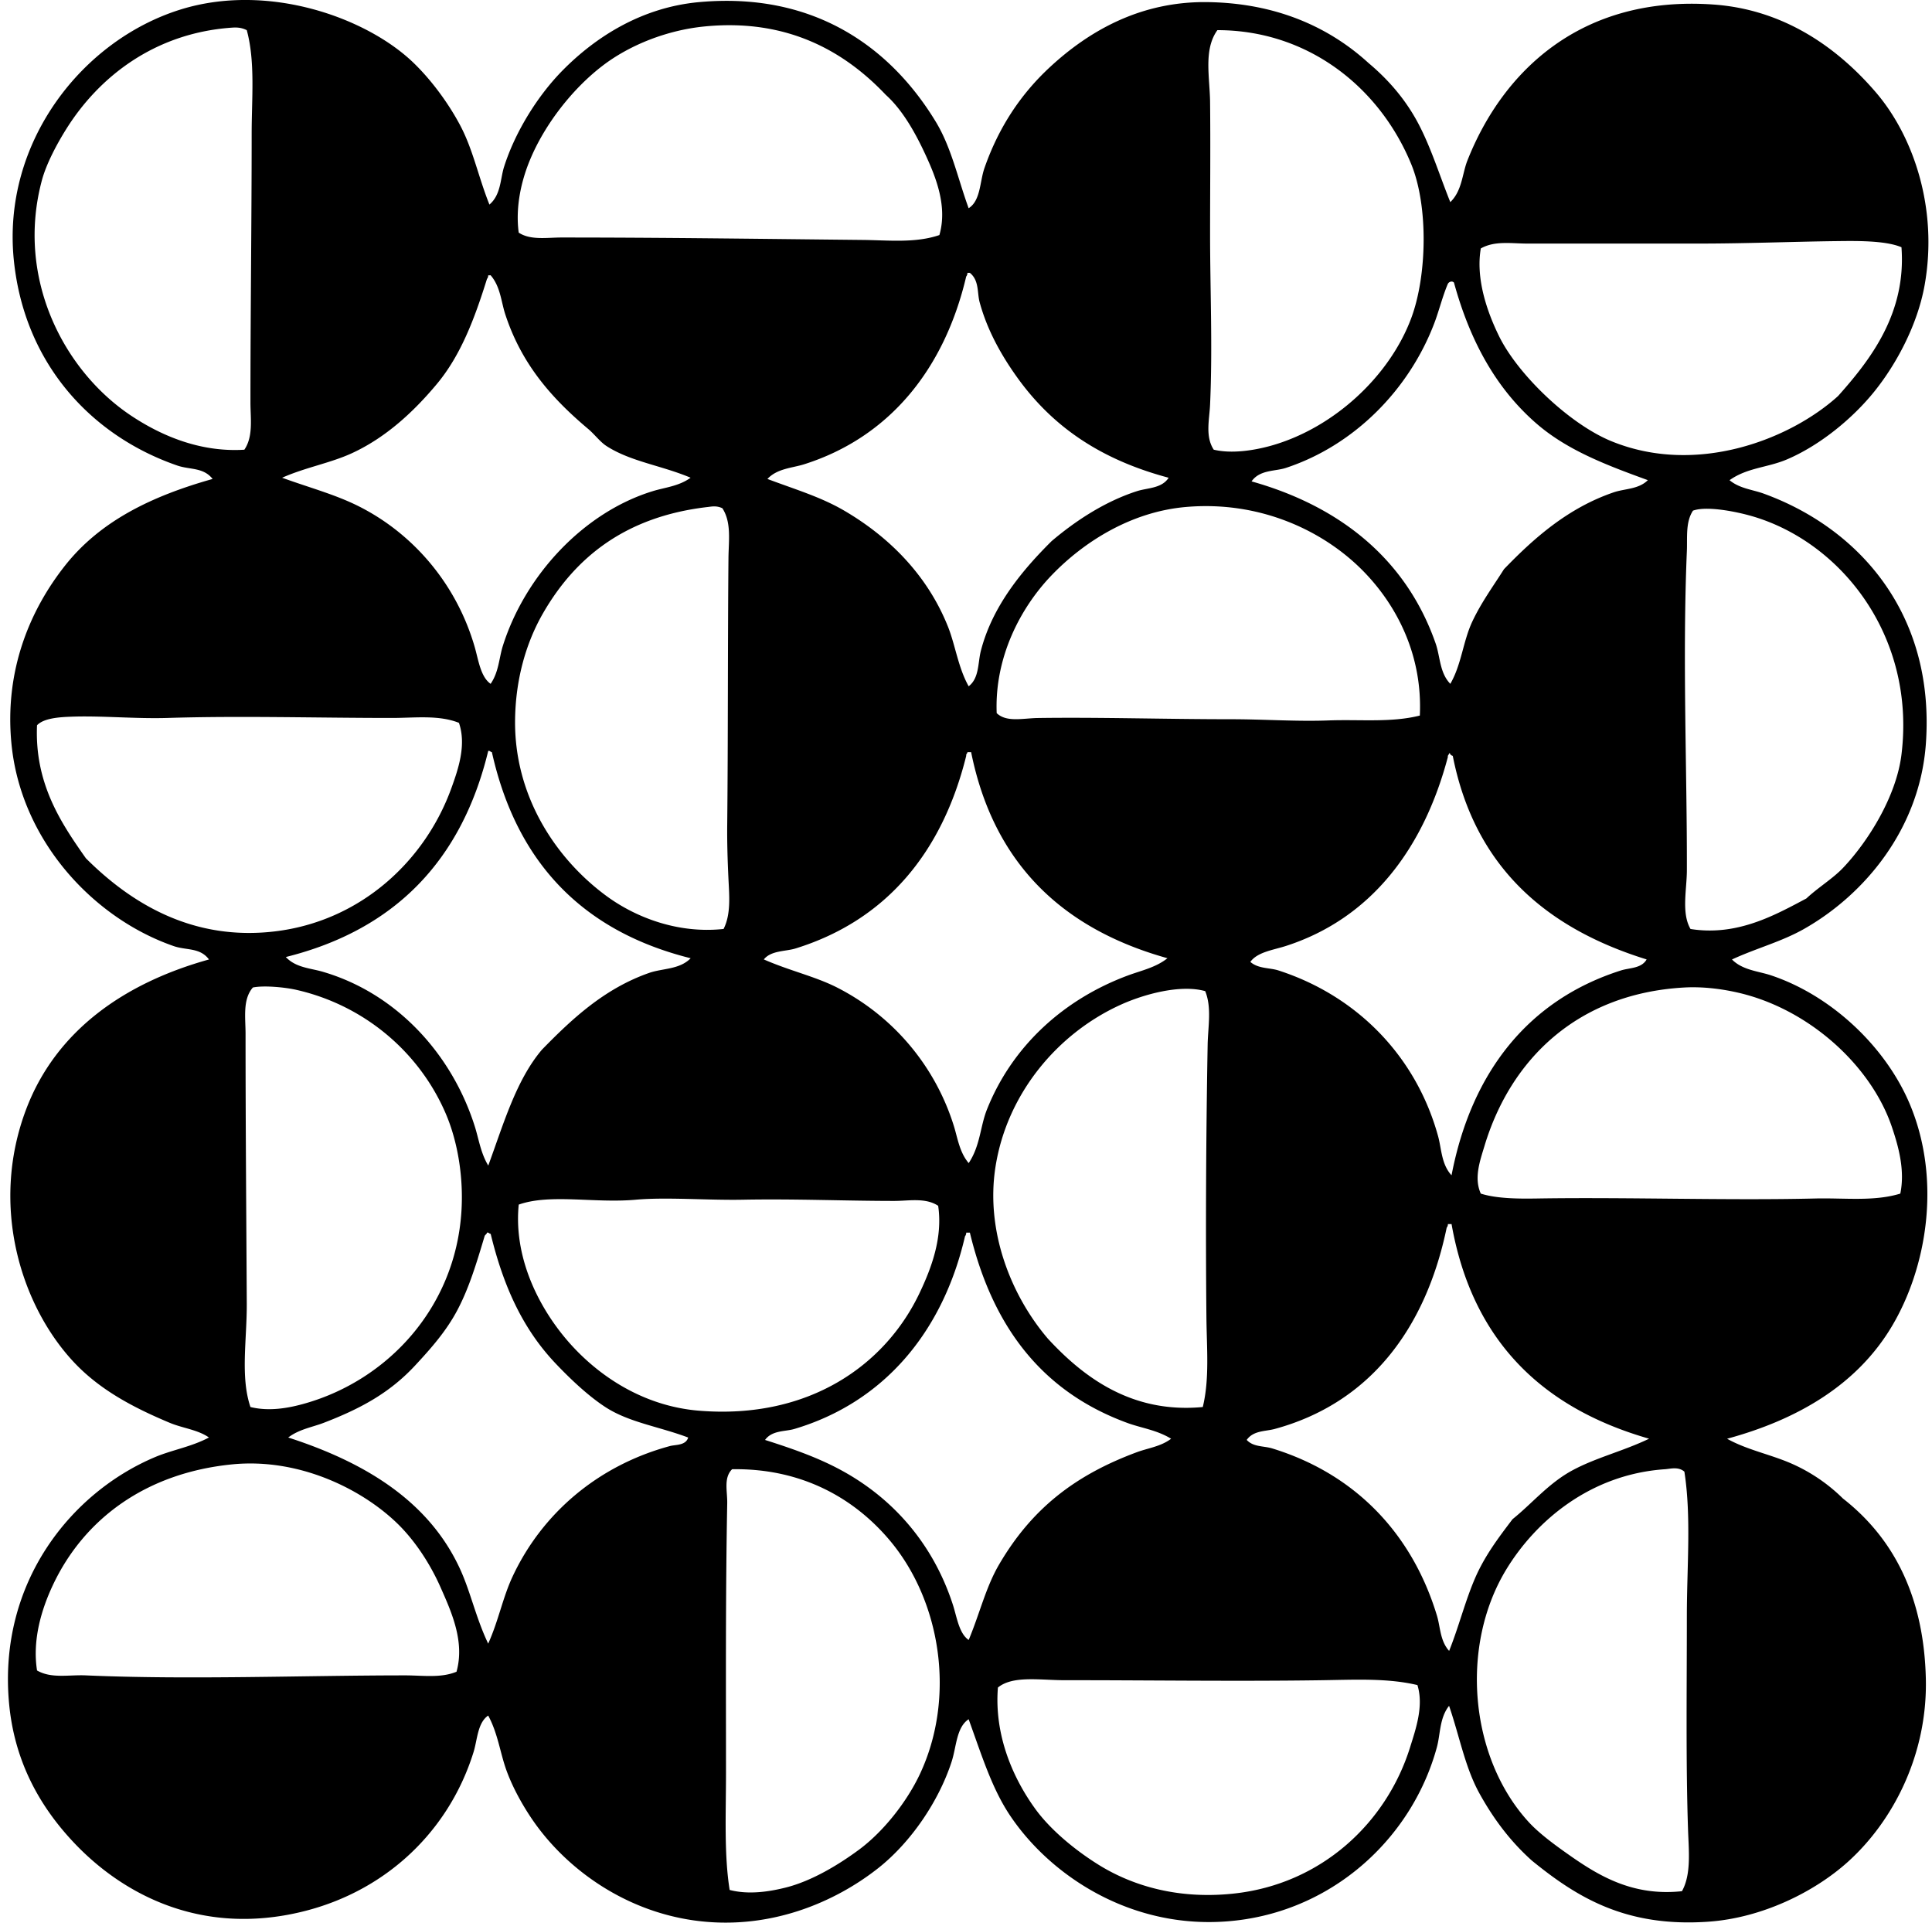 <svg xmlns="http://www.w3.org/2000/svg" width="201" height="200" fill="none" viewBox="0 0 201 200">
  <path fill="#000" fill-rule="evenodd" d="M50.919 21.279c1.207-1.017 1.128-2.695 1.525-3.934 1.174-3.686 3.534-7.432 6.089-10.022C61.96 3.85 66.749.763 72.739.22 84.91-.886 92.783 5.135 97.349 12.653c1.632 2.683 2.287 5.873 3.425 9.007 1.255-.789 1.151-2.762 1.649-4.186 1.46-4.184 3.731-7.652 6.85-10.53C113.225 3.295 118.582.12 125.637.22c7.159.101 12.666 2.613 16.746 6.341 2.077 1.743 3.87 3.805 5.203 6.345 1.31 2.499 2.176 5.327 3.299 8.12 1.232-1.184 1.237-2.95 1.775-4.316 3.673-9.3 11.841-17.226 25.628-16.237 7.28.52 12.85 4.45 16.872 9.134 3.888 4.53 6.498 12.048 5.074 20.044-.734 4.124-2.934 8.214-5.203 11.037-2.312 2.883-5.74 5.663-9.132 7.105-2.006.853-4.123.848-5.962 2.158 1.05.873 2.4.977 3.551 1.396 9.845 3.575 17.844 12.428 16.875 26.007-.635 8.863-6.382 15.713-12.688 19.283-2.35 1.33-4.93 1.99-7.485 3.17 1.103 1.12 2.754 1.213 4.057 1.649 6.319 2.107 11.968 7.469 14.464 13.447 3.281 7.859 1.763 16.953-1.902 23.087-3.688 6.17-9.951 9.724-17.128 11.671 2.039 1.144 4.437 1.609 6.597 2.538a17.812 17.812 0 0 1 5.454 3.678c5.502 4.302 8.441 10.517 8.628 18.774.175 7.824-3.366 14.75-8.119 19.03-3.489 3.137-8.912 5.818-14.464 6.215-8.674.622-13.759-2.578-18.393-6.342-2.188-1.955-3.954-4.269-5.454-6.976-1.505-2.714-2.066-5.909-3.172-9.134-1.001 1.264-.895 2.936-1.27 4.313-2.453 9-10.072 16.358-19.915 17.886-10.907 1.692-20.039-4.151-24.486-10.783-1.907-2.846-2.942-6.254-4.313-10.023-1.287.86-1.257 2.851-1.776 4.44-1.356 4.156-4.267 8.39-7.611 11.036-4.553 3.597-11.403 6.537-19.156 5.457-7.326-1.022-13.384-5.409-16.875-10.531-1.02-1.5-2.026-3.316-2.664-5.074-.663-1.832-.89-3.845-1.902-5.71-1.116.762-1.123 2.53-1.525 3.807-2.7 8.69-9.947 15.355-19.79 16.999-9.708 1.622-17.112-2.679-21.69-7.485-3.764-3.949-6.33-8.722-6.853-14.714-1.095-12.537 6.542-21.853 15.223-25.501 1.778-.746 3.749-1.055 5.583-2.029-1.154-.812-2.73-.966-4.063-1.522-3.824-1.599-7.31-3.446-10.014-6.339-5.431-5.813-8.758-16.167-4.948-26.26 3.096-8.196 10.224-13.159 19.03-15.605-.946-1.264-2.348-.93-3.68-1.394-8.41-2.919-15.905-11.036-16.873-21.06-.754-7.8 2.06-14.07 5.58-18.522 3.699-4.677 9.082-7.242 15.35-9.008-.966-1.227-2.365-.944-3.676-1.396-8.921-3.076-15.888-10.564-17-21.314C.173 14.85 8.538 4.16 18.82.979c9.086-2.81 19.341.845 24.23 5.582 1.863 1.804 3.616 4.197 4.822 6.471 1.346 2.535 1.895 5.373 3.046 8.247ZM24.025 2.883c-7.943.585-13.716 5.09-17.126 10.531-.979 1.558-2.076 3.617-2.537 5.327-2.732 10.157 2.239 19.802 9.261 24.486 2.894 1.928 7.004 3.853 11.798 3.552.946-1.381.632-3.256.635-4.948 0-9.415.126-18.835.126-27.909 0-3.718.385-7.5-.508-10.783-.648-.334-1.232-.286-1.65-.256Zm72.31 13.321c-1.12-2.438-2.454-4.783-4.184-6.341-4.182-4.412-10.139-7.989-18.904-7.106-3.847.387-7.705 1.905-10.53 4.06-3.089 2.352-6.043 6.068-7.612 9.896-.888 2.165-1.492 4.856-1.14 7.485 1.236.812 2.913.508 4.439.508 10.621 0 20.355.14 31.336.253 2.717.028 5.502.344 7.991-.508.855-2.953-.346-5.965-1.396-8.247Zm35.778 30.193c6.594-1.804 12.458-7.247 14.714-13.32 1.647-4.43 1.776-11.652 0-15.985-3.243-7.907-10.647-13.953-20.173-13.956-1.462 2.024-.789 4.895-.761 7.485.048 4.533 0 9.39 0 13.7 0 5.786.268 11.844 0 17.76-.074 1.604-.521 3.31.379 4.695 1.892.456 4.227.061 5.841-.379Zm58.86-21.314c-4.313.053-9.43.253-14.079.253h-18.016c-1.629 0-3.367-.316-4.819.508-.541 3.134.648 6.582 1.903 9.135 1.968 4.001 7.32 9.124 11.671 10.91 8.879 3.64 18.63-.19 23.596-4.695 3.394-3.805 7.108-8.61 6.594-15.476-1.687-.719-4.778-.66-6.85-.635Zm-90.325 3.299a.579.579 0 0 1-.127.379c-2.274 9.668-8.016 16.735-16.872 19.538-1.21.382-2.798.43-3.807 1.523 2.889 1.09 5.537 1.862 7.993 3.299 4.738 2.77 8.67 6.766 10.784 12.05.779 1.95 1.055 4.245 2.158 6.218 1.11-.847.953-2.454 1.267-3.68 1.207-4.698 4.363-8.439 7.358-11.416 2.452-2.082 5.517-4.118 8.882-5.201 1.095-.354 2.582-.273 3.298-1.396-7.072-1.885-12.063-5.302-15.731-10.402-1.708-2.375-3.152-4.98-3.934-7.864-.263-.972-.035-2.264-1.014-3.046-.083-.003-.167-.003-.255-.003Zm-49.856.255a.575.575 0 0 1-.129.38c-1.277 4.095-2.719 7.935-5.2 10.91-2.396 2.876-5.315 5.597-8.882 7.231-2.233 1.02-4.8 1.46-7.23 2.538 2.877 1.042 5.465 1.727 7.865 2.916 5.788 2.871 10.3 8.183 12.178 14.715.382 1.333.61 3.09 1.649 3.807.855-1.24.87-2.666 1.267-3.934 2.3-7.308 8.363-13.887 15.605-16.11 1.255-.388 2.724-.51 3.933-1.397-3.058-1.287-6.242-1.674-8.754-3.298-.663-.428-1.237-1.217-1.903-1.776-3.827-3.22-6.94-6.764-8.625-11.925-.433-1.32-.499-2.876-1.523-4.06-.081.003-.165.003-.25.003Zm108.974 15.35c-4.128-3.62-6.827-8.498-8.499-14.591-.19-.203-.519-.094-.635.126-.539 1.252-.936 2.849-1.397 4.06-2.635 6.962-8.36 12.762-15.475 15.097-1.108.361-2.697.172-3.552 1.396 9.304 2.613 16.136 8.188 19.156 16.872.476 1.371.408 3.04 1.523 4.187 1.169-2.022 1.321-4.422 2.284-6.471.954-2.029 2.199-3.71 3.299-5.456 3.137-3.25 6.665-6.37 11.416-7.994 1.151-.392 2.595-.308 3.551-1.267-4.426-1.606-8.474-3.154-11.671-5.96ZM73.629 52.74c-8.494.98-13.748 5.183-17.125 11.037-1.819 3.152-2.856 6.956-2.916 11.036-.124 8.016 4.274 14.548 9.513 18.395 2.912 2.14 7.323 3.951 12.178 3.425.781-1.543.589-3.486.508-5.2-.091-1.91-.15-3.79-.129-5.71.091-8.755.048-18.602.129-27.656.015-1.79.331-3.72-.635-5.2-.615-.286-1.098-.177-1.523-.127Zm68.377 6.85c-4.106-4.29-10.816-7.54-18.648-6.85-5.623.493-10.548 3.56-13.956 7.106-3.225 3.356-5.942 8.517-5.709 14.335 1.022.986 2.732.528 4.313.508 6.37-.093 13.245.127 20.044.127 3.428 0 6.843.25 10.149.126 3.299-.124 6.524.246 9.516-.508.291-6.185-2.309-11.295-5.709-14.844Zm45.924 33.871c1.212-1.136 2.752-2.067 3.805-3.172 2.549-2.676 5.547-7.381 6.088-11.798 1.495-12.167-6.121-21.951-15.349-24.739-1.794-.541-4.928-1.151-6.342-.632-.784 1.191-.576 2.777-.635 4.186-.473 11.168.026 22.847 0 33.239-.005 1.973-.586 4.447.38 6.09 4.867.782 8.833-1.471 12.053-3.174Zm-179-4.186c4.645 4.639 11.06 8.636 19.663 7.611 8.942-1.062 15.668-7.36 18.392-14.97.676-1.884 1.559-4.416.762-6.723-2.097-.843-4.61-.509-6.977-.509-7.872 0-15.769-.238-23.345 0-3.344.104-6.961-.258-10.149-.126-1.105.045-2.73.146-3.425.888-.263 6.065 2.507 10.178 5.08 13.829Zm42.244-11.037c-.161-.007-.174-.162-.38-.126-2.761 11.403-9.718 18.615-21.058 21.44 1.03 1.108 2.553 1.159 3.807 1.523 7.728 2.244 13.493 8.608 15.858 16.113.417 1.326.61 2.755 1.396 4.058 1.581-4.298 2.884-8.871 5.58-12.051 3.142-3.22 6.512-6.367 11.166-7.993 1.394-.486 3.152-.337 4.313-1.523-11.241-2.803-18.124-9.957-20.682-21.44Zm49.858 0h-.382c-.005.162-.159.175-.126.38-2.484 10.027-8.305 17.112-17.76 20.044-1.03.319-2.54.197-3.299 1.14 2.717 1.192 5.287 1.746 7.611 2.917a24.24 24.24 0 0 1 12.178 14.464c.377 1.227.58 2.694 1.525 3.805 1.204-1.794 1.197-3.81 1.902-5.58 2.634-6.613 8.017-11.485 14.715-13.956 1.351-.498 2.876-.82 4.062-1.776-10.912-3.045-18.084-9.827-20.426-21.438Zm49.6.506c-2.525 9.534-7.984 16.806-16.872 19.665-1.321.422-2.937.622-3.678 1.649.824.726 2.006.595 2.916.888 8.201 2.646 14.338 8.952 16.619 17.252.357 1.305.337 2.911 1.397 4.06 2.071-10.769 8.031-18.264 17.633-21.312.886-.281 2.125-.195 2.664-1.143-10.521-3.263-17.904-9.666-20.171-21.185-.129 0-.154-.104-.255-.127-.008-.078-.02-.152-.127-.126-.005.162-.162.174-.126.38Zm-118.87 67.238c8.57-2.448 15.585-9.933 16.24-19.917.233-3.529-.356-7.283-1.649-10.275-2.679-6.2-8.28-11.158-15.476-12.813-1.25-.288-3.448-.488-4.568-.255-1.08 1.239-.762 3.134-.762 4.821 0 9.557.081 19.162.127 28.035.02 3.785-.683 7.64.382 10.784 1.988.488 4.037.099 5.706-.38Zm84.872-41.484c-6.597 2.977-11.868 9.255-13.065 16.872-1.047 6.655 1.581 13.353 5.454 17.886 3.64 3.936 8.669 7.814 16.111 7.106.708-2.896.412-6.114.379-9.261-.091-9.223-.04-19.063.127-28.417.035-1.879.442-3.86-.253-5.583-2.598-.733-6.405.337-8.753 1.397Zm80.177 12.688c-2.17-6.367-8.668-12.296-16.113-13.956-1.821-.407-3.701-.604-5.454-.508-11.12.617-18.086 7.462-20.805 16.493-.463 1.535-1.116 3.328-.38 4.947 1.665.532 3.977.539 5.836.509 9.402-.152 19.751.22 28.926 0 3.068-.076 6.136.334 8.881-.509.498-2.405-.172-4.869-.891-6.976Zm-103.772 7.738c-5.08 0-10.397-.23-15.732-.127-3.733.071-7.965-.286-11.163 0-4.305.387-8.901-.647-12.177.509-.518 5.236 1.821 10.186 4.692 13.702 3.124 3.823 8.014 7.248 14.08 7.738 11.469.929 19.427-4.798 22.96-12.306 1.2-2.537 2.394-5.694 1.906-9.008-1.316-.875-3.066-.508-4.566-.508Zm57.977 2.408h-.382c.008.174-.058.278-.126.379-2.198 10.569-8.042 18.254-17.887 20.933-.969.263-2.213.146-2.916 1.14.7.759 1.76.61 2.663.888 8.654 2.661 14.548 8.884 17.125 17.381.365 1.196.317 2.613 1.27 3.68 1.005-2.509 1.647-5.109 2.664-7.485 1.022-2.393 2.479-4.3 3.933-6.217 2.062-1.657 3.747-3.736 6.218-5.075 2.469-1.335 5.302-2.003 7.991-3.298-11.11-3.182-18.405-10.182-20.553-22.326Zm-88.044 19.03c-1.783-1.161-3.645-2.922-5.203-4.566-3.387-3.584-5.398-7.991-6.721-13.447-.162-.008-.175-.162-.382-.127-.03.18-.207.213-.253.38-.883 2.959-1.624 5.375-2.793 7.611-1.15 2.198-2.721 3.989-4.439 5.836-2.648 2.848-5.664 4.482-9.516 5.962-1.169.45-2.537.655-3.678 1.523 7.993 2.585 14.643 6.615 17.886 13.7 1.093 2.388 1.632 5.044 2.917 7.741 1.075-2.383 1.513-4.789 2.537-6.977 3.074-6.579 8.894-11.553 16.366-13.574.59-.159 1.657-.045 1.903-.888-3.049-1.15-6.152-1.565-8.624-3.174Zm54.297 1.649c-8.921-3.271-14.021-10.057-16.366-19.789h-.379a.59.59 0 0 1-.127.38c-2.322 10.027-8.507 17.299-17.76 20.044-.94.278-2.317.124-3.043 1.141 2.795.89 5.214 1.74 7.483 2.916 5.737 2.975 9.984 7.847 12.053 14.209.42 1.288.64 3.005 1.649 3.681 1.161-2.785 1.789-5.51 3.172-7.865 3.365-5.742 7.827-9.261 14.335-11.671 1.166-.43 2.489-.587 3.552-1.397-1.493-.915-3.099-1.11-4.569-1.649ZM45.845 165.14c-1.126-2.55-2.75-4.978-4.569-6.724-3.696-3.549-10.189-6.776-17.128-6.088-8.957.89-15.405 5.666-18.647 12.559-1.177 2.502-2.15 5.691-1.647 8.881 1.5.865 3.324.43 5.074.509 10.763.473 22.703 0 33.239 0 1.818 0 3.698.298 5.327-.38.875-3.114-.511-6.19-1.65-8.757Zm35.902 31.207c2.732-.685 5.542-2.4 7.614-3.933 2.638-1.953 5.036-5.087 6.341-7.865 3.754-7.983 2.209-18-3.17-24.357-3.596-4.252-9.017-7.477-16.365-7.359-.906.898-.484 2.29-.509 3.552-.18 9.767-.127 18.509-.127 28.035 0 4.225-.21 8.469.38 12.177 1.996.519 4.153.173 5.836-.25Zm91.469-43.514c-7.794.532-13.45 5.411-16.493 10.402-4.885 8.009-3.812 19.579 2.282 26.259 1.067 1.172 2.63 2.333 4.184 3.425 3.161 2.227 6.7 4.354 11.797 3.808.972-1.741.711-4.154.635-6.342-.237-6.954-.126-14.644-.126-22.202 0-5.226.475-10.404-.256-15.097-.627-.551-1.462-.29-2.023-.253Zm-35.649 21.947c-8.953.134-18.648-.01-26.768 0-2.57.003-5.416-.516-6.979.761-.403 5.032 1.626 9.532 3.933 12.686 1.513 2.064 3.969 4.141 6.473 5.709 3.595 2.254 8.363 3.648 14.08 3.043 9.213-.973 15.961-7.416 18.395-15.222.607-1.946 1.432-4.303.764-6.471-3.071-.734-6.448-.557-9.898-.506Z" clip-rule="evenodd"/>
</svg>

